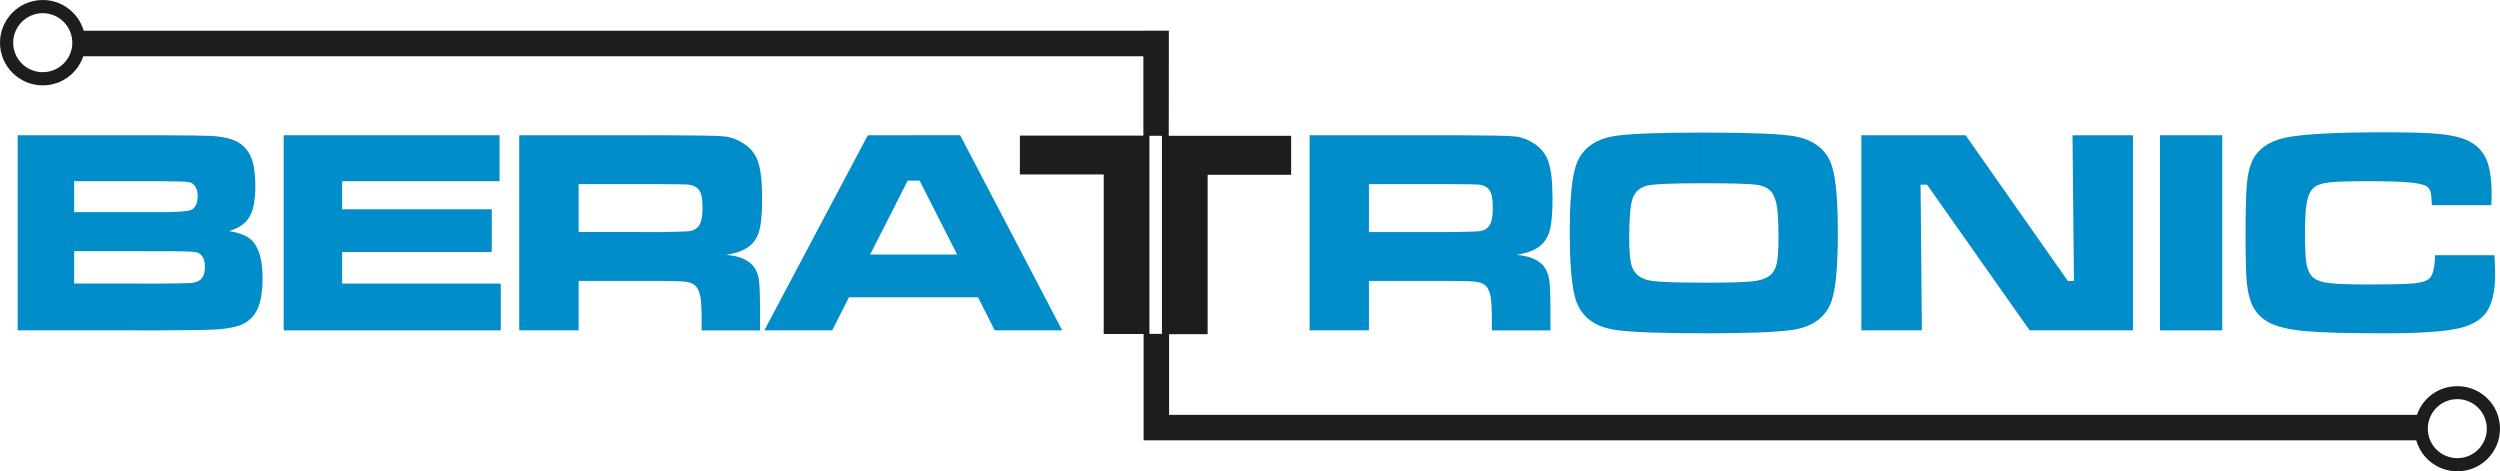 <?xml version="1.0" encoding="UTF-8"?><svg id="Ebene_1" xmlns="http://www.w3.org/2000/svg" viewBox="0 0 1638.36 308.88"><defs><style>.cls-1{fill:#008dc9;}.cls-1,.cls-2{stroke-width:0px;}.cls-2{fill:#1d1d1b;}</style></defs><path class="cls-1" d="m91.44,88.63h11.95c19.51.07,31.1.22,34.78.43,8.35.5,14.54,2.02,18.43,4.54,3.82,2.38,6.55,5.76,8.21,10.15s2.52,10.44,2.52,18.14c0,9.14-1.3,15.91-3.82,20.23-2.52,4.32-6.98,7.42-13.39,9.29,5.62.94,9.86,2.38,12.6,4.25,6.26,4.25,9.36,13.03,9.36,26.5,0,10.44-1.58,18.14-4.82,23.11-2.23,3.38-5.18,5.83-8.93,7.49-3.74,1.58-9,2.59-15.84,3.1-4.39.36-17.35.58-38.88.65h-12.17v-30.67h12.17c11.45-.07,18.22-.14,20.3-.29,2.16-.07,3.89-.43,5.33-1.01,3.38-1.3,5.04-4.61,5.04-9.79s-1.87-8.57-5.76-9.5c-1.37-.43-9.65-.65-24.91-.65h-12.17v-25.56h12.02c12.02,0,19.15-.43,21.46-1.37,3.1-1.22,4.61-4.25,4.61-9.22s-1.87-8.06-5.54-9.07c-1.44-.36-8.28-.58-20.52-.65h-12.02v-30.1Zm-2.38,0h2.38v30.1h-42.84v20.3h42.84v25.56h-42.84v21.24h42.84v30.67H11.59v-127.87h77.47Z"/><polygon class="cls-1" points="185.9 88.63 327.38 88.63 327.38 118.73 224.21 118.73 224.21 137.16 322.27 137.16 322.27 165.17 224.21 165.17 224.21 185.83 328.18 185.83 328.18 216.5 185.9 216.5 185.9 88.63"/><path class="cls-1" d="m419.76,88.63h14.69c22.1.07,35.28.29,39.67.72,4.39.36,8.57,1.8,12.6,4.32,4.9,2.95,8.21,6.98,10.01,12.17,1.8,5.11,2.74,13.25,2.74,24.34,0,9.29-.58,16.13-1.73,20.52-1.15,4.39-3.31,7.92-6.48,10.51-3.46,2.81-8.57,4.75-15.48,5.83,8.14.58,14.04,2.95,17.57,6.98,2.09,2.45,3.38,5.4,3.96,8.86.5,3.46.79,10.73.79,21.82v11.81h-38.3v-6.77c0-7.13-.29-12.17-.79-15.19-.58-3.02-1.58-5.33-2.95-6.98-1.44-1.51-3.46-2.45-5.98-2.81-2.52-.43-7.85-.65-15.91-.65h-14.4v-32.04h14.33c9.5-.14,15.12-.36,16.99-.5,1.8-.14,3.38-.65,4.68-1.44,1.73-1.08,2.88-2.66,3.53-4.75.72-2.09,1.08-5.26,1.08-9.43s-.43-7.34-1.22-9.43c-.72-2.02-2.09-3.53-4.03-4.46-1.37-.65-2.95-1.01-4.9-1.15-1.87-.07-7.27-.22-16.27-.22h-14.18v-32.04Zm0,0h0v32.04h-40.54v31.39h40.54v32.04h-40.54v32.4h-38.95v-127.87h79.49Z"/><path class="cls-1" d="m651.89,216.5l-10.94-21.67h-42.19v-28.01h28.51l-24.62-48.46h-3.89v-29.74h30.46l66.89,127.87h-44.21Zm-53.14-21.67h-42.41l-10.94,21.67h-44.5l67.82-127.87h30.02v29.74h-3.89l-24.62,48.46h28.51v28.01Z"/><path class="cls-1" d="m937.73,88.63h14.69c22.03.07,35.28.29,39.6.72,4.39.36,8.64,1.8,12.67,4.32,4.82,2.95,8.21,6.98,10.01,12.17,1.8,5.11,2.74,13.25,2.74,24.34,0,9.29-.58,16.13-1.73,20.52-1.15,4.39-3.31,7.92-6.48,10.51-3.46,2.81-8.64,4.75-15.55,5.83,8.21.58,14.04,2.95,17.64,6.98,2.02,2.45,3.31,5.4,3.89,8.86.58,3.46.86,10.73.86,21.82v11.81h-38.38v-6.77c0-7.13-.29-12.17-.79-15.19-.5-3.02-1.51-5.33-2.95-6.98-1.44-1.51-3.38-2.45-5.98-2.81-2.52-.43-7.78-.65-15.84-.65h-14.47v-32.04h14.33c9.5-.14,15.19-.36,16.99-.5,1.87-.14,3.46-.65,4.75-1.44,1.66-1.08,2.81-2.66,3.53-4.75.65-2.09,1.01-5.26,1.01-9.43s-.36-7.34-1.15-9.43c-.79-2.02-2.16-3.53-4.03-4.46-1.37-.65-3.02-1.01-4.9-1.15-1.94-.07-7.34-.22-16.27-.22h-14.26v-32.04h.07Zm-.07,95.47h-40.54v32.4h-38.88v-127.87h79.42v32.04h-40.54v31.39h40.54v32.04Z"/><path class="cls-1" d="m1116.58,86.9c27.65,0,46.58.65,56.95,2.02,14.9,2.02,24.12,9.14,27.43,21.31,2.3,8.35,3.46,22.46,3.46,42.41s-1.15,34.13-3.46,42.48c-3.31,12.17-12.53,19.3-27.43,21.24-10.37,1.37-29.23,2.09-56.52,2.09h-.43v-33.19h.29c15.7,0,26.14-.29,31.32-.86,5.18-.5,9-1.8,11.52-3.74,2.23-1.73,3.82-4.32,4.61-7.7.79-3.46,1.22-9,1.22-16.78,0-9.14-.36-15.91-.94-20.23-.65-4.32-1.8-7.56-3.38-9.79-2.09-2.74-5.47-4.46-10.22-5.11-4.75-.65-16.2-.94-34.27-.94h-.14v-33.19Zm0,0h0v33.19h0c-20.59,0-32.98.5-37.15,1.58-4.82,1.22-7.99,4.03-9.5,8.35-1.44,4.39-2.23,13.03-2.23,25.99,0,7.78.43,13.46,1.22,16.92,1.58,6.55,6.26,10.3,14.18,11.23,5.76.72,16.92,1.08,33.48,1.08h0v33.19h0c-27.58,0-46.58-.72-56.88-2.09-14.98-1.94-24.12-9.07-27.43-21.24-2.38-8.35-3.53-22.75-3.53-43.27,0-19.44,1.15-33.34,3.53-41.62,3.31-12.17,12.46-19.3,27.43-21.31,10.3-1.37,29.23-2.02,56.88-2.02Z"/><polygon class="cls-1" points="1219.82 88.63 1288.15 88.63 1355.11 184.1 1359.14 184.1 1358.21 88.63 1397.81 88.63 1397.81 216.5 1330.13 216.5 1262.88 121.03 1258.63 121.03 1259.5 216.5 1219.82 216.5 1219.82 88.63"/><rect class="cls-1" x="1415.52" y="88.63" width="40.82" height="127.87"/><path class="cls-1" d="m1595.81,167.26h38.95c.29,6.19.43,10.22.43,12.02,0,9.86-1.44,17.57-4.39,23.11-3.24,6.19-9.58,10.44-19.01,12.67-9.43,2.23-25.78,3.38-48.96,3.38-24.34,0-41.69-.5-52.06-1.44-10.3-.94-18.07-2.74-23.33-5.4-4.68-2.45-8.21-5.69-10.51-9.86-2.3-4.1-3.82-9.72-4.54-16.92-.5-5.83-.79-16.27-.79-31.46s.29-25.49.79-32.04c.58-6.55,1.66-11.59,3.31-15.26,3.6-8.06,10.8-13.32,21.67-15.77,10.87-2.38,32.76-3.6,65.81-3.6,16.49,0,28.44.36,35.93,1.15,7.56.72,13.46,2.16,17.93,4.18,5.83,2.74,9.94,6.84,12.31,12.24,2.38,5.4,3.53,13.32,3.53,23.83,0,.58-.07,2.66-.22,6.34h-38.95c-.14-4.18-.43-6.98-.79-8.42-.29-1.44-1.01-2.59-2.09-3.53-1.51-1.3-5.26-2.3-11.3-2.88-6.12-.58-15.26-.86-27.58-.86s-20.59.29-25.34.79c-4.68.5-7.99,1.58-9.94,3.17-2.3,1.8-3.89,4.97-4.82,9.43-.86,4.39-1.3,11.45-1.3,21.1s.36,16.49,1.15,20.45c.86,3.96,2.38,6.84,4.68,8.57,2.23,1.66,5.69,2.81,10.51,3.31,4.75.58,13.18.86,25.34.86,14.9,0,24.84-.22,29.81-.72,4.97-.5,8.35-1.58,10.08-3.24,2.3-2.23,3.53-7.27,3.67-15.19Z"/><path class="cls-2" d="m1610.35,308.88v-8.64h.07c10.66,0,19.3-8.64,19.3-19.3s-8.64-19.37-19.3-19.37h-.07v-8.5h.07c15.41,0,27.94,12.38,27.94,27.86s-12.53,27.94-27.94,27.94h-.07Zm0-55.8v8.5c-10.66,0-19.3,8.64-19.3,19.37s8.64,19.22,19.3,19.3v8.64c-12.82-.07-23.54-8.57-26.86-20.3h-826.13v-69.77h4.1V88.99h-4.1V20.09h8.64v16.78l-.07,52.13h80.21v25.56h-54.72v104.47h-25.27v52.85h817.78c3.74-11.02,14.11-18.79,26.42-18.79ZM28.01,47.3c10.66,0,19.37-8.64,19.37-19.3s-8.71-19.37-19.37-19.37V0c12.74,0,23.47,8.5,26.86,20.16h694.44v-.07h8.06v68.9h-4.1v129.82h4.1v69.77h-7.92v-69.7h-26.14v-104.54h-54.94v-25.49h80.93v-51.98H54.58c-3.74,11.09-14.18,19.08-26.57,19.08v-8.64Zm0-38.66c-10.66,0-19.37,8.71-19.37,19.37s8.71,19.3,19.37,19.3v8.64C12.53,55.94,0,43.42,0,28.01S12.53,0,28.01,0v8.64Z"/></svg>